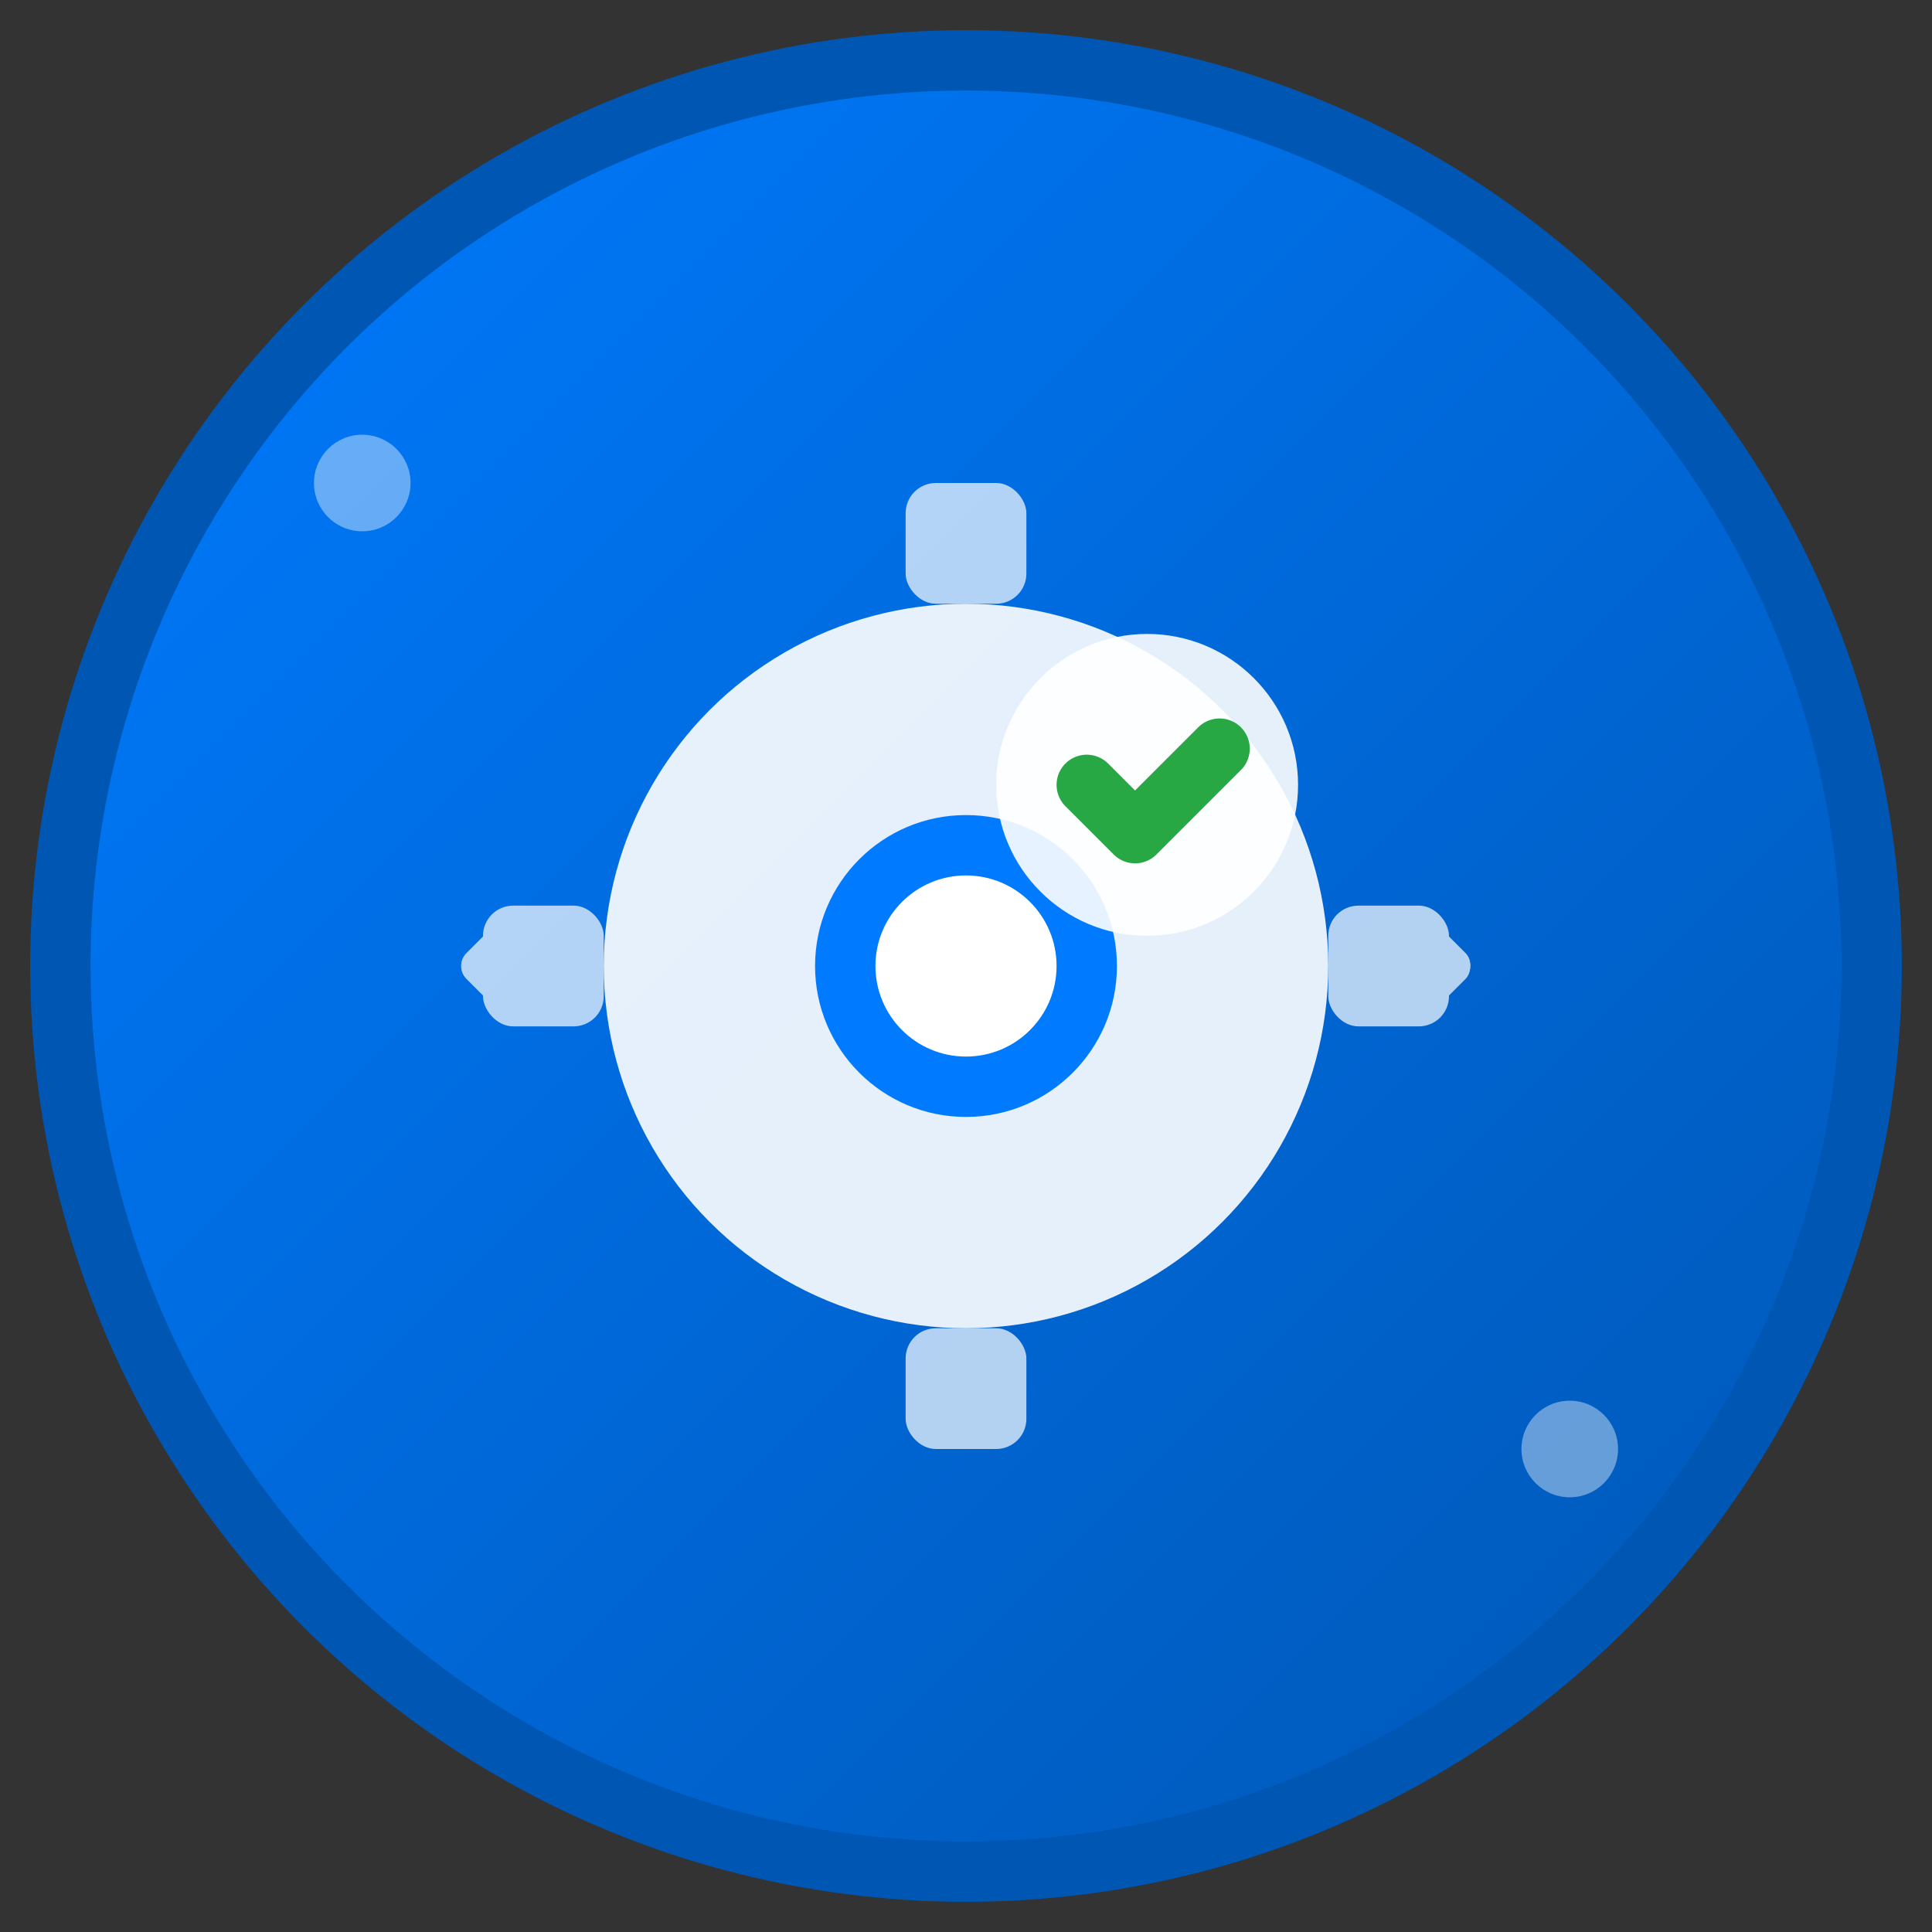 <svg xmlns="http://www.w3.org/2000/svg" viewBox="0 0 32 32" width="32" height="32">
  <rect x="0" y="0" width="32" height="32" fill="#333333" stroke="none"/>
  <defs>
    <linearGradient id="grad1" x1="0%" y1="0%" x2="100%" y2="100%">
      <stop offset="0%" style="stop-color:#007bff;stop-opacity:1" />
      <stop offset="100%" style="stop-color:#0056b3;stop-opacity:1" />
    </linearGradient>
  </defs>
  
  <!-- Background circle -->
  <circle cx="16" cy="16" r="15" fill="url(#grad1)" stroke="#0056b3" stroke-width="1"/>
  
  <!-- Technology gear icon -->
  <g transform="translate(16,16)">
    <!-- Main gear body -->
    <circle cx="0" cy="0" r="6" fill="white" opacity="0.9"/>
    
    <!-- Gear teeth -->
    <g fill="white" opacity="0.7">
      <rect x="-1" y="-8" width="2" height="2" rx="0.5"/>
      <rect x="-1" y="6" width="2" height="2" rx="0.5"/>
      <rect x="6" y="-1" width="2" height="2" rx="0.5"/>
      <rect x="-8" y="-1" width="2" height="2" rx="0.5"/>
      <rect x="4.5" y="-6" width="1.5" height="1.5" rx="0.3" transform="rotate(45)"/>
      <rect x="-6" y="-6" width="1.5" height="1.5" rx="0.3" transform="rotate(-45)"/>
      <rect x="4.5" y="4.5" width="1.5" height="1.5" rx="0.3" transform="rotate(135)"/>
      <rect x="-6" y="4.5" width="1.5" height="1.5" rx="0.3" transform="rotate(-135)"/>
    </g>
    
    <!-- Center hole -->
    <circle cx="0" cy="0" r="2.5" fill="#007bff"/>
    <circle cx="0" cy="0" r="1.5" fill="white"/>
    
    <!-- Review/checkmark element -->
    <g transform="translate(3,-3)">
      <circle cx="0" cy="0" r="2.5" fill="white" opacity="0.9"/>
      <path d="M-1,0 L-0.2,0.8 L1.2,-0.6" stroke="#28a745" stroke-width="1" fill="none" stroke-linecap="round" stroke-linejoin="round"/>
    </g>
  </g>
  
  <!-- Small accent dots for tech feel -->
  <circle cx="6" cy="8" r="0.8" fill="white" opacity="0.4"/>
  <circle cx="26" cy="24" r="0.8" fill="white" opacity="0.4"/>
</svg>
